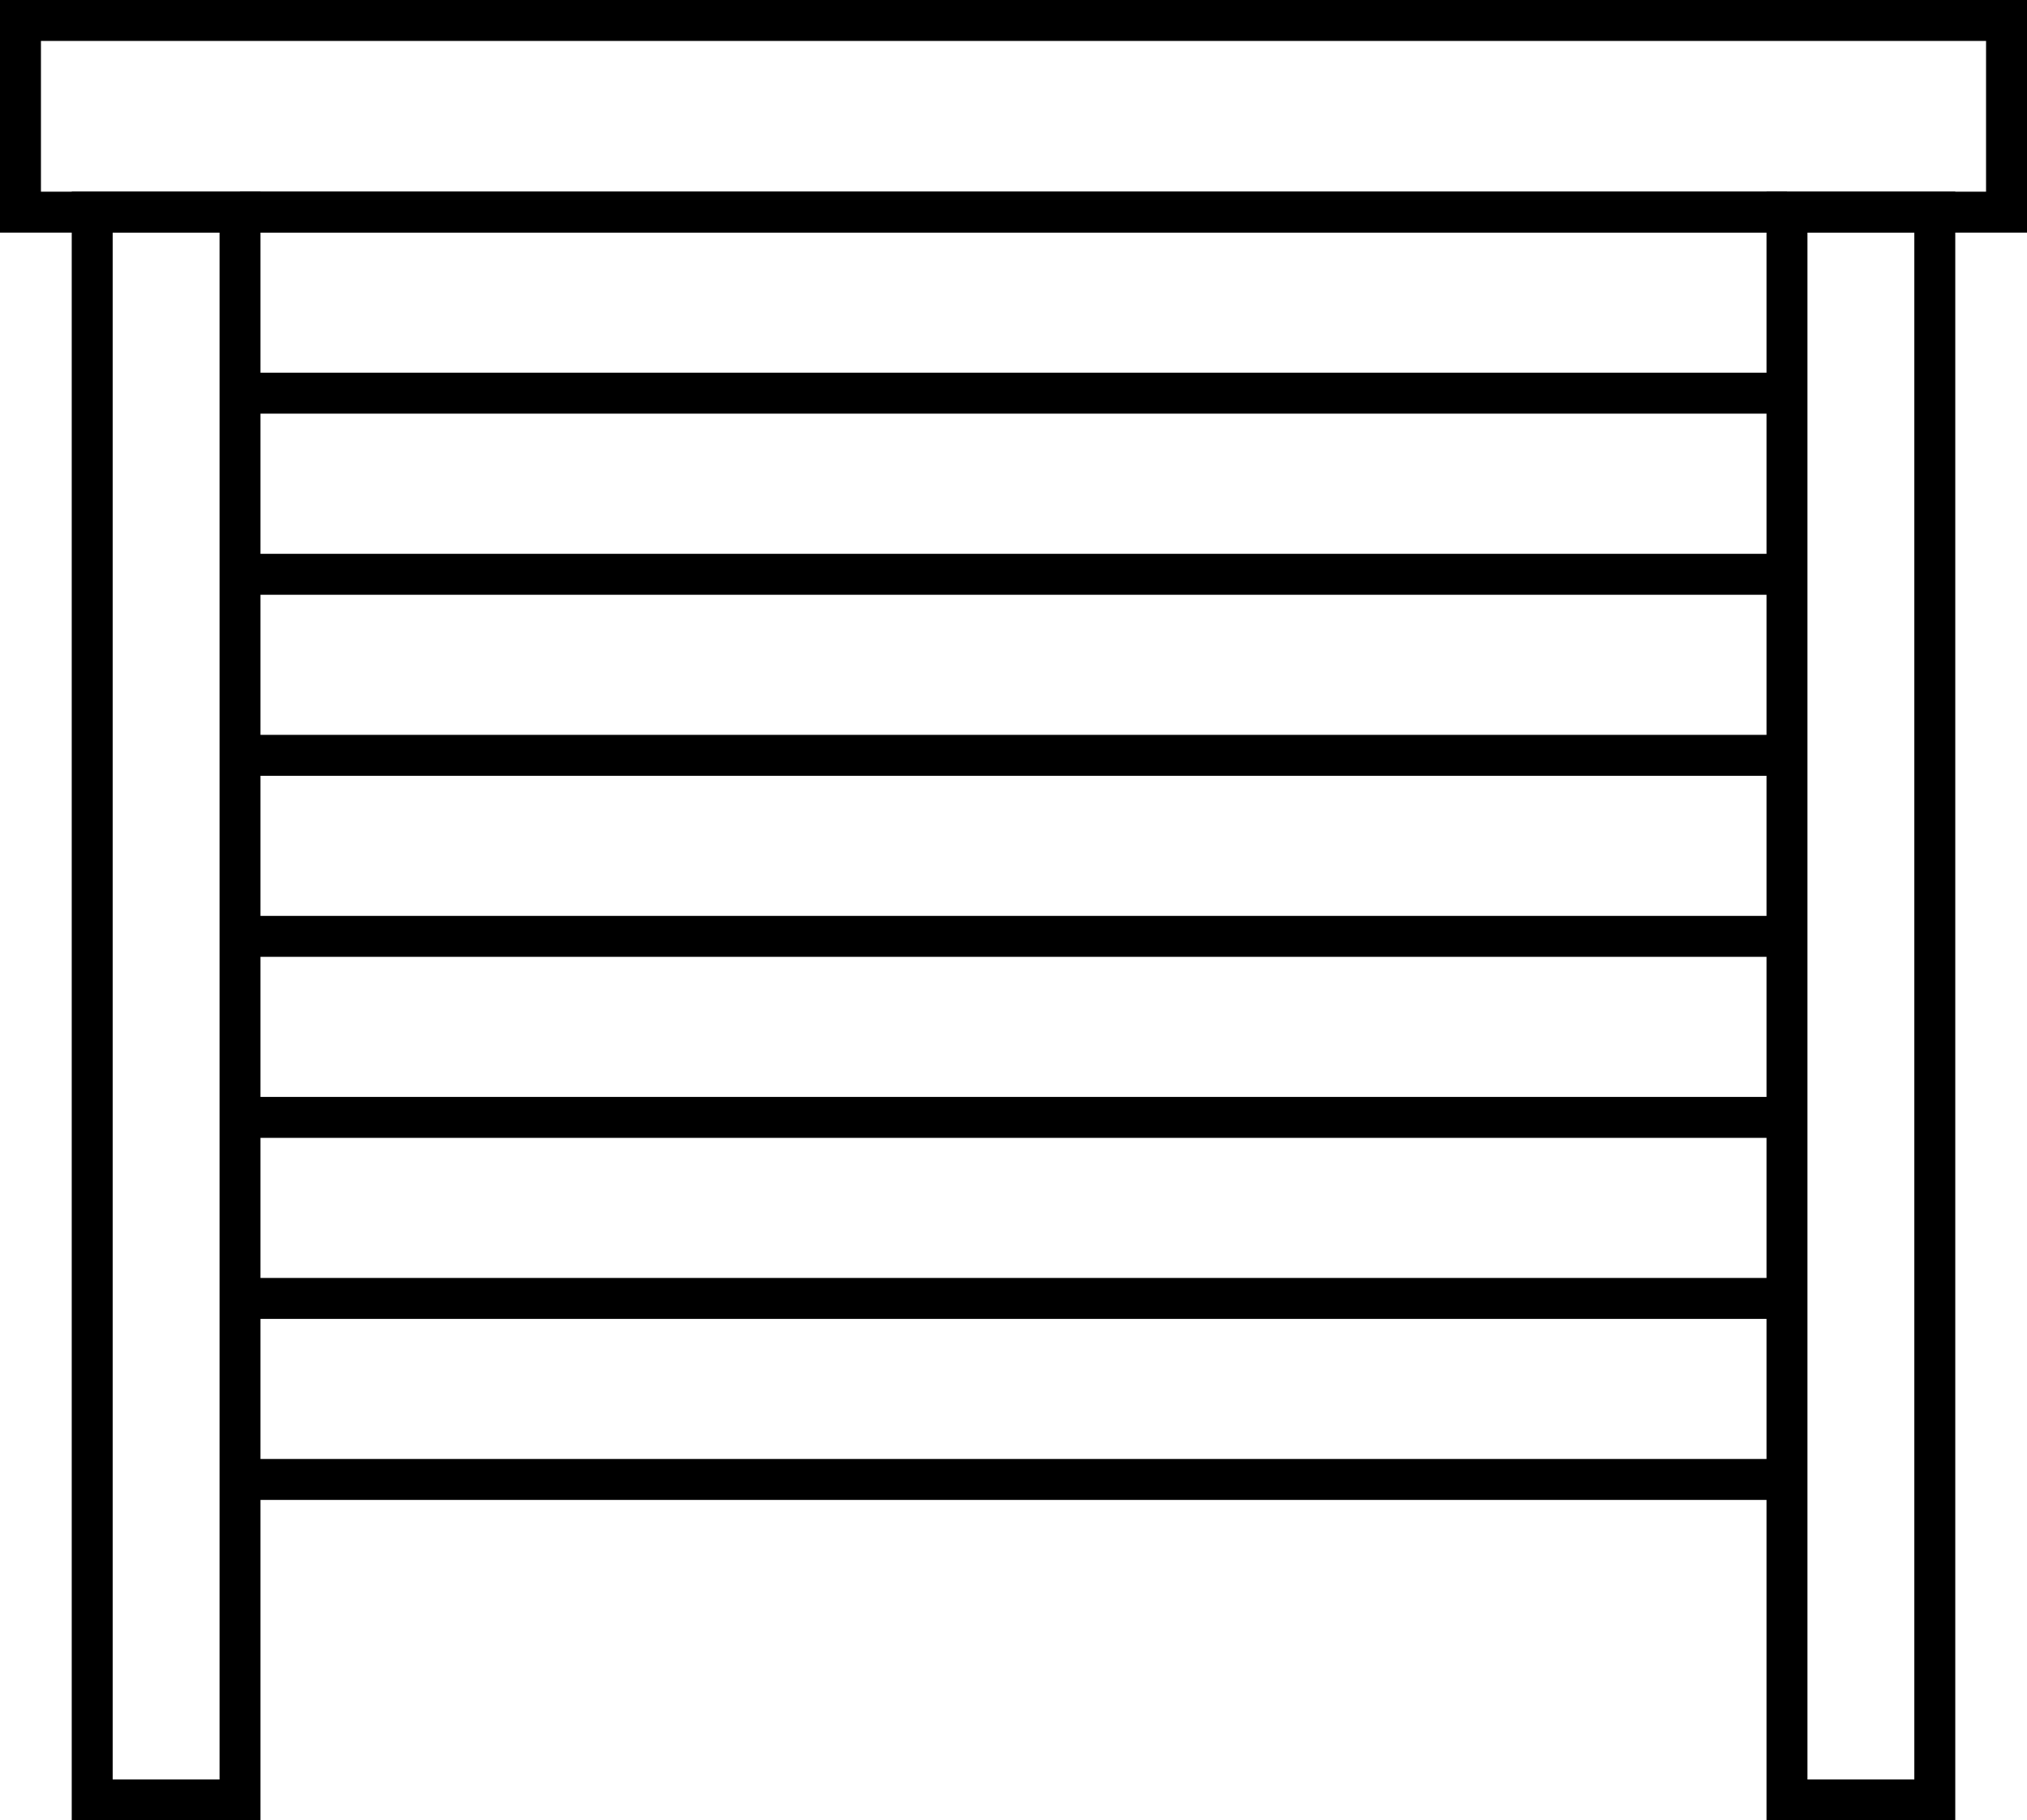 <?xml version="1.0" encoding="UTF-8"?>
<svg xmlns="http://www.w3.org/2000/svg" width="24.753" height="22.233" viewBox="0 0 24.753 22.233">
  <g id="Group_4579" data-name="Group 4579" transform="translate(0.25 0.25)">
    <line id="Line_132" data-name="Line 132" x2="18.891" transform="translate(2.681 2.341)" fill="none" stroke="#000" stroke-miterlimit="10" stroke-width="0.5"></line>
    <line id="Line_133" data-name="Line 133" x2="18.891" transform="translate(2.681 4.552)" fill="none" stroke="#000" stroke-miterlimit="10" stroke-width="0.5"></line>
    <line id="Line_134" data-name="Line 134" x2="18.891" transform="translate(2.681 6.764)" fill="none" stroke="#000" stroke-miterlimit="10" stroke-width="0.5"></line>
    <line id="Line_135" data-name="Line 135" x2="18.891" transform="translate(2.681 8.975)" fill="none" stroke="#000" stroke-miterlimit="10" stroke-width="0.5"></line>
    <line id="Line_136" data-name="Line 136" x2="18.891" transform="translate(2.681 11.186)" fill="none" stroke="#000" stroke-miterlimit="10" stroke-width="0.5"></line>
    <line id="Line_137" data-name="Line 137" x2="18.891" transform="translate(2.681 13.397)" fill="none" stroke="#000" stroke-miterlimit="10" stroke-width="0.5"></line>
    <line id="Line_138" data-name="Line 138" x2="18.891" transform="translate(2.681 15.608)" fill="none" stroke="#000" stroke-miterlimit="10" stroke-width="0.5"></line>
    <line id="Line_139" data-name="Line 139" x2="18.891" transform="translate(2.681 17.819)" fill="none" stroke="#000" stroke-miterlimit="10" stroke-width="0.5"></line>
    <g id="Group_4578" data-name="Group 4578" transform="translate(0 0)">
      <g id="Group_4590" data-name="Group 4590">
        <rect id="Rectangle_615" data-name="Rectangle 615" width="1.805" height="19.392" transform="translate(0.876 2.341)" fill="none" stroke="#000" stroke-miterlimit="10" stroke-width="0.5"></rect>
        <rect id="Rectangle_616" data-name="Rectangle 616" width="24.253" height="2.341" fill="none" stroke="#000" stroke-miterlimit="10" stroke-width="0.5"></rect>
        <rect id="Rectangle_617" data-name="Rectangle 617" width="1.805" height="19.392" transform="translate(21.572 2.341)" fill="none" stroke="#000" stroke-miterlimit="10" stroke-width="0.5"></rect>
      </g>
    </g>
  </g>
</svg>
